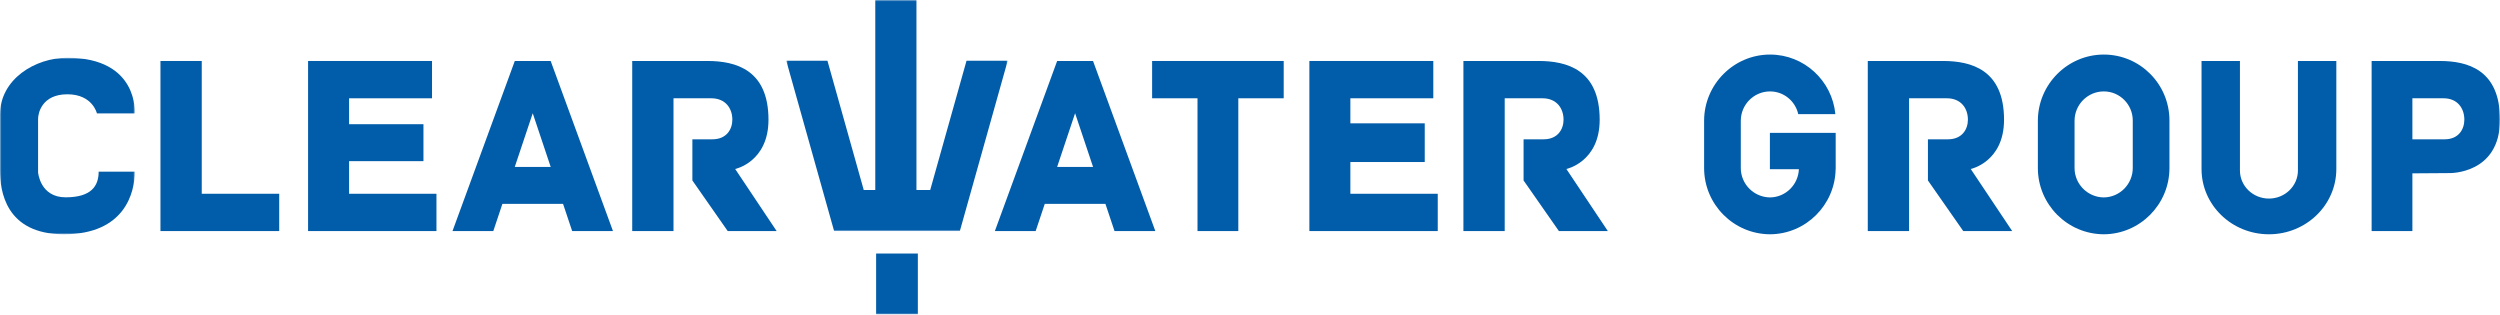 <svg xmlns="http://www.w3.org/2000/svg" xmlns:xlink="http://www.w3.org/1999/xlink" width="779" height="98" viewBox="0 0 779 98"><defs><polygon id="a" points="0 0 42 0 42 55 0 55"/><polygon id="c" points="0 0 69 0 69 72 0 72"/><polygon id="e" points="0 98 779 98 779 0 0 0"/></defs><g fill="none" fill-rule="evenodd"><g transform="translate(0 18)"><mask id="b" fill="#fff"><use xlink:href="#a"/></mask><path fill="#015CA9" d="M20.45,43.485 C12.46,43.485 11.865,35.711 11.865,35.711 L11.865,19.049 C11.865,17.152 13.137,11.379 21.001,11.379 C28.862,11.379 30.202,17.34 30.202,17.34 L41.983,17.34 C41.983,17.34 43.338,0 20.991,0 C10.97,0 -0,6.639 -0,17.747 L-0,35.085 C-0,41.311 1.625,55 19.909,55 C39.004,55 42,41.859 42,35.492 L30.743,35.492 C30.743,39.964 28.44,43.485 20.45,43.485" mask="url(#b)"/></g><polygon fill="#015CA9" points="62.862 19 50 19 50 60.375 50 72 62.862 72 87 72 87 60.375 62.862 60.375"/><polygon fill="#015CA9" points="108.775 50.214 131.949 50.214 131.949 38.704 108.775 38.704 108.775 30.627 134.614 30.627 134.614 19 96 19 96 30.627 96 38.704 96 50.214 96 60.377 96 72 108.775 72 136 72 136 60.377 108.775 60.377"/><path fill="#015CA9" d="M239.459 37.309C239.459 21.751 229.295 19 220.4 19L209.865 19 197 19 197 30.625 197 72 209.865 72 209.865 30.625 221.624 30.625C226.112 30.625 228.201 33.816 228.201 37.29 228.201 40.245 226.425 43.407 221.989 43.407L215.744 43.407 215.744 56.231 226.754 72 242 72 229.082 52.658C229.082 52.658 239.459 50.486 239.459 37.309M498.459 37.309C498.459 21.751 488.295 19 479.4 19L468.865 19 456 19 456 30.625 456 72 468.865 72 468.865 30.625 480.624 30.625C485.112 30.625 487.201 33.816 487.201 37.29 487.201 40.245 485.425 43.407 480.989 43.407L474.744 43.407 474.744 56.231 485.754 72 501 72 488.082 52.658C488.082 52.658 498.459 50.486 498.459 37.309"/><polygon fill="#015CA9" points="420.774 50.486 443.947 50.486 443.947 38.432 420.774 38.432 420.774 30.625 446.615 30.625 446.615 19 408 19 408 30.625 408 38.432 408 50.486 408 60.377 408 72 420.774 72 448 72 448 60.377 420.774 60.377"/><polygon fill="#015CA9" points="359 30.625 373.143 30.625 373.143 72 385.857 72 385.857 30.625 400 30.625 400 19 359 19"/><path fill="#015CA9" d="M160.401 52.014 166.001 35.283 171.599 52.014 160.401 52.014ZM171.448 19 160.552 19 160.411 19 141 72 153.713 72 156.549 63.524 175.449 63.524 178.287 72 191 72 171.589 19 171.448 19ZM329.401 52.014 335.001 35.283 340.599 52.014 329.401 52.014ZM340.448 19 329.552 19 329.409 19 310 72 322.713 72 325.549 63.524 344.449 63.524 347.287 72 360 72 340.589 19 340.448 19Z"/><g transform="translate(245)"><mask id="d" fill="#fff"><use xlink:href="#c"/></mask><polygon fill="#015CA9" points="56.172 18.916 44.853 59.206 40.566 59.206 40.566 0 27.738 0 27.738 59.206 24.145 59.206 12.828 18.916 0 18.916 14.911 71.998 20.749 71.998 20.749 72 47.555 72 47.555 71.998 54.089 71.998 69 18.916" mask="url(#d)"/></g><mask id="f" fill="#fff"><use xlink:href="#e"/></mask><polygon fill="#015CA9" points="273 98 286 98 286 79 273 79" mask="url(#f)"/><path fill="#015CA9" d="M624.459 37.309C624.459 21.751 614.295 19 605.4 19L594.865 19 582 19 582 30.625 582 72 594.865 72 594.865 30.625 606.624 30.625C611.112 30.625 613.201 33.816 613.201 37.29 613.201 40.245 611.425 43.407 606.989 43.407L600.744 43.407 600.744 56.231 611.754 72 627 72 614.082 52.658C614.082 52.658 624.459 50.486 624.459 37.309M664.569 52.358C664.569 57.371 660.521 61.47 655.537 61.516 650.511 61.469 646.431 57.371 646.431 52.358L646.431 37.642C646.431 32.593 650.519 28.484 655.545 28.484 660.521 28.484 664.569 32.551 664.569 37.55L664.569 52.358ZM655.545 17C644.246 17 635 26.288 635 37.642L635 52.358C635 63.693 644.179 72.952 655.539 73 666.821 72.952 676 63.693 676 52.358L676 37.55C676 26.2 666.842 17 655.545 17L655.545 17ZM761.757 43.407 751.698 43.407 751.698 30.625 761.396 30.625C765.829 30.625 767.889 33.816 767.889 37.29 767.889 40.245 766.138 43.407 761.757 43.407M760.191 19 751.698 19 739 19 739 30.625 739 72 751.698 72 751.698 54.015 763.298 53.934C763.298 53.934 779 54.297 779 37.309 779 21.751 768.968 19 760.191 19M716.033 53.127C716.033 57.958 711.988 61.875 707 61.875 702.01 61.875 697.965 57.958 697.965 53.127L697.965 19 686 19 686 52.665C686 63.896 695.401 73 707 73 718.597 73 728 63.896 728 52.665L728 19 716.033 19 716.033 53.127ZM551.5 41.399 551.5 52.72 560.534 52.72C560.339 57.562 556.4 61.47 551.54 61.516 546.513 61.469 542.43 57.371 542.43 52.358L542.43 37.642C542.43 32.591 546.52 28.484 551.546 28.484 555.842 28.484 559.433 31.521 560.337 35.567L571.899 35.567C570.907 25.148 562.176 17 551.546 17 540.245 17 531 26.288 531 37.642L531 52.358C531 63.693 540.18 72.952 551.54 73 562.698 72.952 571.787 63.888 571.981 52.72L572 52.72 572 52.358 572 41.399 560.57 41.399 551.5 41.399Z" mask="url(#f)"/></g></svg>